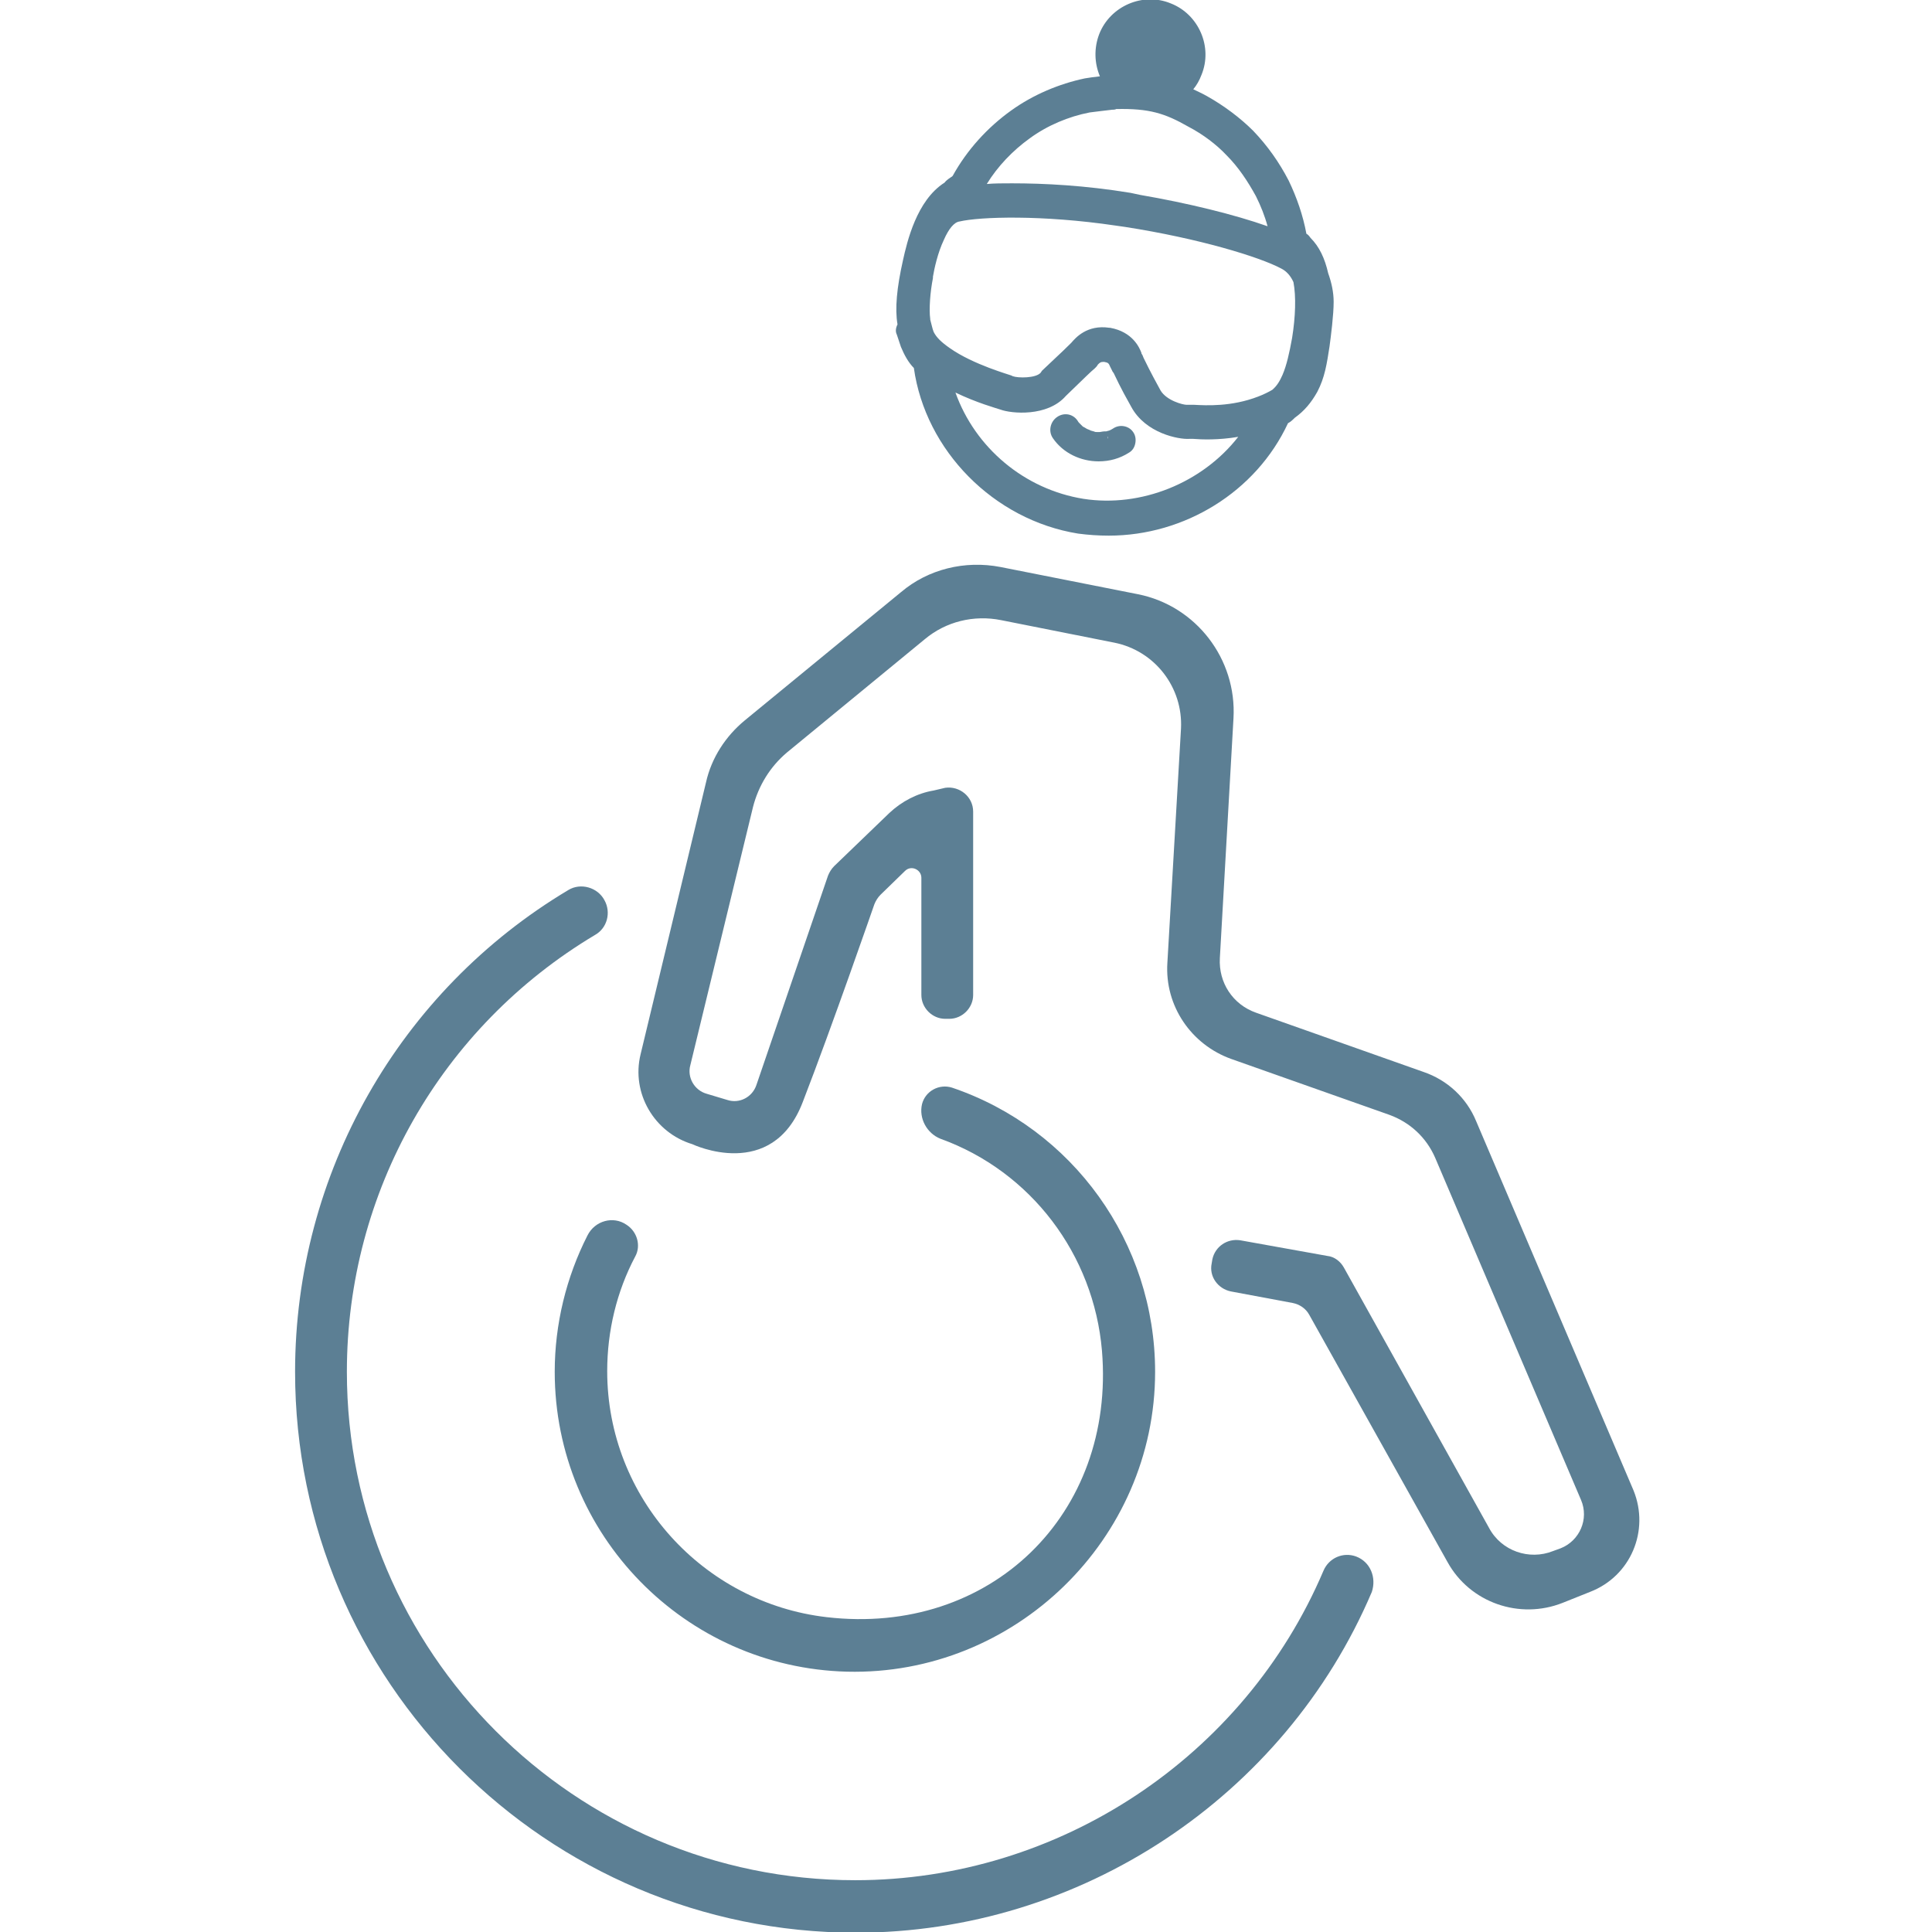 <?xml version="1.0" encoding="utf-8"?>
<!-- Generator: Adobe Illustrator 26.1.0, SVG Export Plug-In . SVG Version: 6.00 Build 0)  -->
<svg version="1.1" id="Layer_1" xmlns="http://www.w3.org/2000/svg" xmlns:xlink="http://www.w3.org/1999/xlink" x="0px" y="0px"
	 viewBox="0 0 283.5 283.5" style="enable-background:new 0 0 283.5 283.5;" xml:space="preserve">
<style type="text/css">
	.st0{clip-path:url(#SVGID_00000168099756415299201190000002821922244859542680_);fill:#5C7F94;}
</style>
<g>
	<defs>
		<rect id="SVGID_1_" x="43.2" width="197.4" height="283.5"/>
	</defs>
	<clipPath id="SVGID_00000147933733217334142920000009995842958812218504_">
		<use xlink:href="#SVGID_1_"  style="overflow:visible;"/>
	</clipPath>
	<path style="clip-path:url(#SVGID_00000147933733217334142920000009995842958812218504_);fill:#5C7F94;" d="M239.7,218.7
		l-23.1-54.2c-1.4-3.4-4.2-6-7.7-7.2l-24.6-8.7c-3.4-1.2-5.5-4.4-5.3-8l2-35.2c0.5-8.7-5.5-16.5-14-18.2l-20.2-4
		c-5.2-1-10.6,0.3-14.6,3.7l-22.9,18.8c-2.8,2.3-4.9,5.5-5.7,9.1l-9.6,39.9c-1.4,5.7,2,11.5,7.6,13.2c0,0,11.7,5.6,16.2-6.2
		c4.3-11.1,10.5-29,10.5-29c0.2-0.5,0.5-1,0.9-1.4l3.6-3.5c0.9-0.9,2.4-0.2,2.4,1l0,17.2c0,1.9,1.6,3.5,3.5,3.5l0.6,0
		c1.9,0,3.5-1.6,3.5-3.5l0-26.9c0-2.2-2-3.8-4.1-3.5L137,116c-2.4,0.4-4.7,1.6-6.5,3.3l-8.1,7.8c-0.4,0.4-0.7,0.9-0.9,1.4
		l-10.5,30.7c-0.6,1.8-2.5,2.8-4.3,2.2l-3-0.9c-1.8-0.5-2.9-2.4-2.4-4.2l9.2-37.9c0.8-3.1,2.5-5.9,5-8l20.2-16.6
		c3.1-2.6,7.2-3.6,11.2-2.8l16.6,3.3c6,1.2,10.1,6.6,9.8,12.6l-2,34.4c-0.4,6.3,3.5,12,9.4,14.1l23.2,8.2c3,1.1,5.4,3.3,6.7,6.3
		l21.4,50.2c1.2,2.8-0.2,6-3,7.1l-1.1,0.4c-3.5,1.4-7.6,0-9.4-3.4l-21.3-38.2c-0.5-0.9-1.4-1.6-2.4-1.7L182,182
		c-1.9-0.3-3.7,0.9-4.1,2.8l-0.1,0.6c-0.4,1.9,0.9,3.7,2.8,4.1l9.1,1.7c1,0.2,1.9,0.8,2.4,1.7l20.3,36.3c3.3,6,10.6,8.5,16.9,6
		l4-1.6C239.3,231.3,242.1,224.6,239.7,218.7"/>
	<path style="clip-path:url(#SVGID_00000147933733217334142920000009995842958812218504_);fill:#5C7F94;" d="M199,228.4
		c-1.9-0.7-4,0.2-4.8,2.1c-11.6,27.3-38.8,45.4-68.7,45.4c-41.2,0-74.6-33.5-74.6-74.6c0-26.4,13.8-50.6,36.4-64.1
		c1.8-1,2.4-3.3,1.4-5.1l0,0c-1-1.9-3.5-2.6-5.3-1.5c-24.8,14.8-40.1,41.6-40.1,70.7c0,45.4,36.9,82.3,82.3,82.3
		c32.9,0,62.9-19.9,75.7-50C202,231.5,201.1,229.2,199,228.4"/>
	<path style="clip-path:url(#SVGID_00000147933733217334142920000009995842958812218504_);fill:#5C7F94;" d="M86.2,181.3
		c-3.1,6.1-4.8,13-4.8,20c0,23.9,19.1,43.4,42.9,44c24.6,0.6,45.2-19.4,45.2-44c0-19-12.1-35.7-29.8-41.7c-1.9-0.6-3.9,0.5-4.4,2.4
		l0,0c-0.5,2.1,0.7,4.3,2.7,5.1c13.3,4.8,22.5,17,23.7,31.1c2,24-16.4,41.9-40.4,39.1c-18.1-2.1-32.2-17.5-32.2-36.1
		c0-5.9,1.4-11.7,4.1-16.8c0.9-1.6,0.3-3.7-1.3-4.7C90,178.4,87.3,179.1,86.2,181.3"/>
	<path style="clip-path:url(#SVGID_00000147933733217334142920000009995842958812218504_);fill:#5C7F94;" d="M162.5,64.2l0-0.2
		l0.1,0.4L162.5,64.2z M161.2,64.6L161.2,64.6l0-0.2L161.2,64.6z M163.3,62.9c-0.2,0.1-0.3,0.2-0.6,0.3c-0.1,0-0.3,0.1-0.4,0.1l0,0
		c-0.1,0-0.1,0-0.2,0c-0.3,0-0.6,0.1-0.8,0.1v0l-0.3,0c-0.2,0-0.3,0-0.5-0.1c-0.1,0-0.3-0.1-0.4-0.1l-0.2-0.1
		c-0.3-0.1-0.5-0.2-0.8-0.4l-0.2-0.1c-0.1-0.1-0.2-0.2-0.3-0.3c-0.1-0.1-0.1-0.1-0.2-0.2c-0.1-0.1-0.2-0.2-0.3-0.4
		c-0.7-1-2-1.2-3-0.5c-1,0.7-1.3,2.1-0.6,3.1c1.5,2.2,4.1,3.4,6.7,3.4c1.6,0,3.1-0.4,4.5-1.3c0.5-0.3,0.8-0.8,0.9-1.4
		c0.1-0.6,0-1.2-0.4-1.7C165.6,62.5,164.3,62.2,163.3,62.9"/>
	<path style="clip-path:url(#SVGID_00000147933733217334142920000009995842958812218504_);fill:#5C7F94;" d="M136.9,40.8l0-0.2
		c0.2-1.2,0.7-3.5,1.6-5.4c0.7-1.6,1.5-2.6,2.3-2.7c3-0.7,12.1-1,22.9,0.6l1.4,0.2c10.9,1.7,19.7,4.4,22.9,6.1
		c0.8,0.4,1.4,1.1,1.8,2c0.4,2.1,0.3,5.1-0.2,8.2c-0.4,2.2-0.8,4-1.4,5.4c-0.4,0.9-0.8,1.6-1.5,2.2c-0.5,0.3-1.3,0.7-2.1,1
		c-3.9,1.5-7.6,1.3-9.4,1.2c-0.4,0-0.7,0-0.9,0c-0.1,0-0.2,0-0.2,0c-0.5,0-2.9-0.6-3.8-2.1c-1.6-2.9-2.2-4.2-2.5-4.8
		c-0.1-0.3-0.2-0.5-0.3-0.6l0-0.1c-0.3-0.8-1.3-3.1-4.6-3.7l-0.1,0c-3.3-0.5-5,1.5-5.6,2.2l-0.1,0.1c-0.4,0.4-1.1,1.1-4.2,4
		l-0.2,0.3c-0.7,0.8-3.3,0.8-4.1,0.5l-0.2-0.1c-0.2-0.1-5.6-1.6-9-4c-1.3-0.9-2-1.6-2.4-2.4c-0.2-0.5-0.3-1.1-0.5-1.8l0-0.1
		C136.3,45.4,136.5,42.8,136.9,40.8 M151.1,20.3c2.6-1.9,5.7-3.2,8.8-3.8c0.7-0.1,2.5-0.3,3.3-0.4c0.2,0,0.4,0,0.6-0.1
		c4.8-0.1,7.1,0.6,10.6,2.6c2.1,1.1,4.1,2.6,5.6,4.2c1.7,1.7,3.1,3.8,4.3,6c0.7,1.4,1.3,2.9,1.7,4.4c-4.8-1.7-11.7-3.4-18.7-4.6
		l-1.4-0.3c-6.7-1.1-12.7-1.4-17.4-1.4c-1.4,0-2.6,0-3.7,0.1C146.4,24.4,148.6,22.1,151.1,20.3 M159,73.2
		c-8.7-1.4-15.9-7.5-18.8-15.6c3.1,1.5,6,2.3,6.6,2.5c1.6,0.6,6.9,1.1,9.6-2c3-2.9,3.7-3.6,4.2-4l0.2-0.2c0.1-0.1,0.2-0.2,0.3-0.4
		c0.3-0.3,0.4-0.4,0.9-0.4c0.6,0.1,0.7,0.2,0.9,0.7c0.1,0.2,0.2,0.4,0.3,0.6c0,0.1,0.1,0.1,0.1,0.2l0.1,0.1c0.3,0.6,0.9,2,2.6,5
		c2.1,3.9,7,4.8,8.5,4.7c0.1,0,0.2,0,0.4,0l0.2,0c1.2,0.1,3.7,0.2,6.6-0.3C176.4,70.9,167.4,74.5,159,73.2 M131.6,49.1
		c0.2,0.6,0.4,1.2,0.6,1.8c0.5,1.2,1.1,2.3,1.9,3.1c1.7,12.1,11.7,22.3,24.1,24.3c1.5,0.2,3,0.3,4.5,0.3c11.1,0,21.6-6.4,26.3-16.5
		c0.4-0.2,0.7-0.5,1-0.8c1.4-1,2.4-2.2,3.3-3.8c1.1-2.1,1.4-4.1,1.8-6.7c0.2-1.5,0.6-4.6,0.6-6.5c0-1.4-0.3-2.8-0.8-4.2
		c-0.5-2.2-1.3-3.9-2.6-5.2c-0.2-0.3-0.4-0.5-0.6-0.6c-0.5-2.7-1.4-5.3-2.6-7.8c-1.4-2.7-3.1-5.1-5.2-7.3c-1.9-1.9-4.3-3.7-6.8-5.1
		c-0.7-0.4-1.4-0.7-2-1c0.5-0.6,0.9-1.3,1.2-2.1c1.7-4.1-0.4-8.9-4.5-10.5c-4.1-1.7-8.9,0.4-10.5,4.5c-0.8,2.1-0.7,4.3,0.1,6.2
		c-0.9,0.1-1.6,0.2-2.2,0.3c-3.8,0.8-7.6,2.4-10.8,4.7c-3.5,2.5-6.5,5.8-8.6,9.6c0,0-0.1,0.1-0.1,0.1c-0.3,0.2-0.8,0.5-1.1,0.9
		c-4.1,2.6-5.5,8.7-6.1,11.4c-0.9,4-1.2,7.1-0.8,9.4C131.4,48.2,131.4,48.7,131.6,49.1"/>
</g>
</svg>

